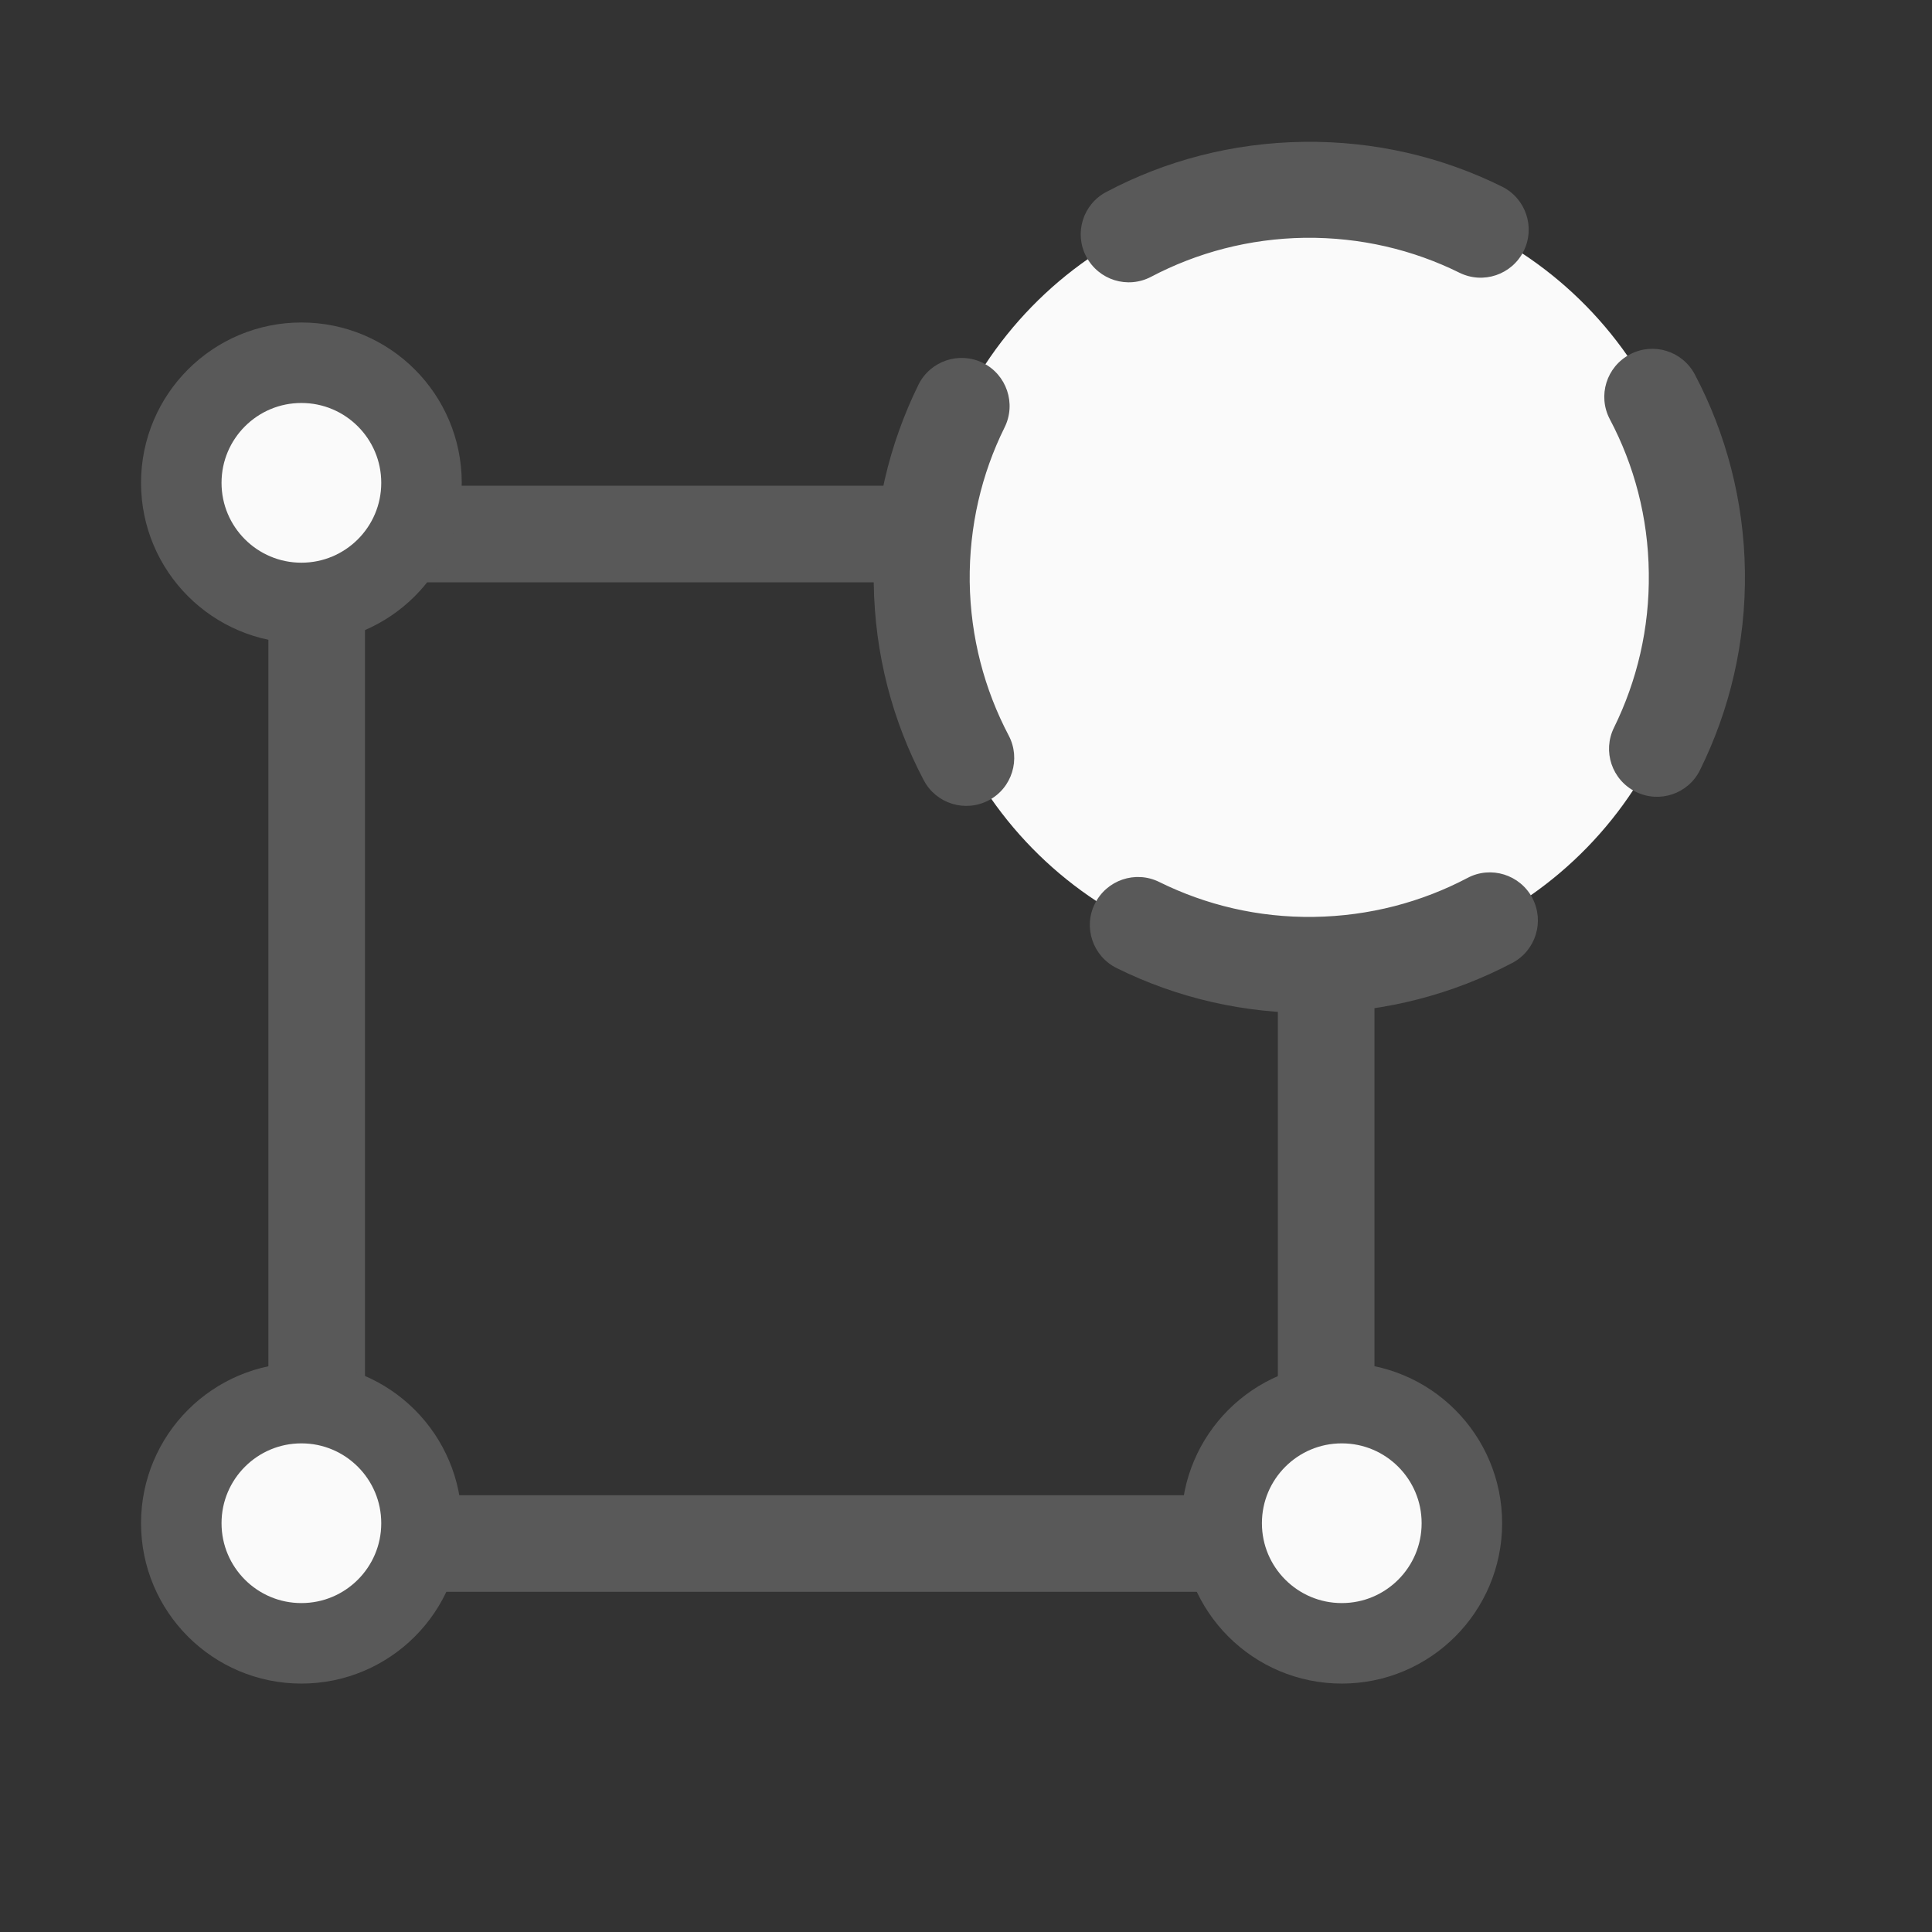 <svg width="12" height="12" viewBox="0 0 12 12" fill="none" xmlns="http://www.w3.org/2000/svg">
<rect x="0" y="0" width="12" height="12" fill="#333333" stroke="none"/>
<rect x="1.967" y="3.317" width="6.27" height="6.27" stroke="#595959" stroke-width="0.6"/>
<circle cx="1.872" cy="9.461" r="0.746" fill="#FAFAFA" stroke="#595959" stroke-width="0.5"/>
<circle cx="8.334" cy="9.461" r="0.746" fill="#FAFAFA" stroke="#595959" stroke-width="0.5"/>
<circle cx="1.872" cy="2.999" r="0.746" fill="#FAFAFA" stroke="#595959" stroke-width="0.5"/>
<path d="M10.539 3.553C10.557 4.883 9.493 5.975 8.164 5.992C6.835 6.01 5.743 4.947 5.725 3.617C5.707 2.288 6.771 1.196 8.1 1.178C9.43 1.161 10.522 2.224 10.539 3.553Z" fill="#FAFAFA"/>
<path fill-rule="evenodd" clip-rule="evenodd" d="M6.872 1.192C7.238 0.998 7.655 0.887 8.097 0.881C8.538 0.875 8.958 0.975 9.329 1.159C9.477 1.232 9.537 1.411 9.464 1.559C9.391 1.706 9.213 1.767 9.065 1.694C8.776 1.551 8.45 1.473 8.104 1.477C7.759 1.482 7.435 1.569 7.15 1.719C7.004 1.796 6.824 1.74 6.747 1.594C6.67 1.449 6.726 1.268 6.872 1.192ZM10.124 2.201C10.27 2.124 10.45 2.18 10.527 2.326C10.72 2.692 10.832 3.109 10.838 3.55C10.844 3.992 10.743 4.411 10.559 4.783C10.486 4.931 10.308 4.991 10.16 4.918C10.012 4.845 9.952 4.666 10.025 4.519C10.167 4.23 10.246 3.904 10.241 3.558C10.237 3.213 10.15 2.889 9.999 2.604C9.922 2.458 9.978 2.278 10.124 2.201ZM6.105 2.254C6.252 2.327 6.313 2.506 6.24 2.654C6.097 2.942 6.019 3.269 6.023 3.614C6.028 3.959 6.115 4.283 6.265 4.568C6.342 4.714 6.286 4.895 6.141 4.971C5.995 5.048 5.815 4.992 5.738 4.847C5.544 4.48 5.433 4.064 5.427 3.622C5.421 3.18 5.522 2.761 5.705 2.389C5.778 2.242 5.957 2.181 6.105 2.254ZM6.8 5.614C6.873 5.466 7.052 5.405 7.2 5.478C7.489 5.621 7.815 5.7 8.16 5.695C8.506 5.69 8.83 5.603 9.115 5.453C9.26 5.376 9.441 5.432 9.518 5.578C9.594 5.724 9.539 5.904 9.393 5.981C9.026 6.174 8.61 6.286 8.168 6.292C7.726 6.297 7.307 6.197 6.936 6.013C6.788 5.94 6.727 5.761 6.8 5.614Z" fill="#595959"/>
</svg>
